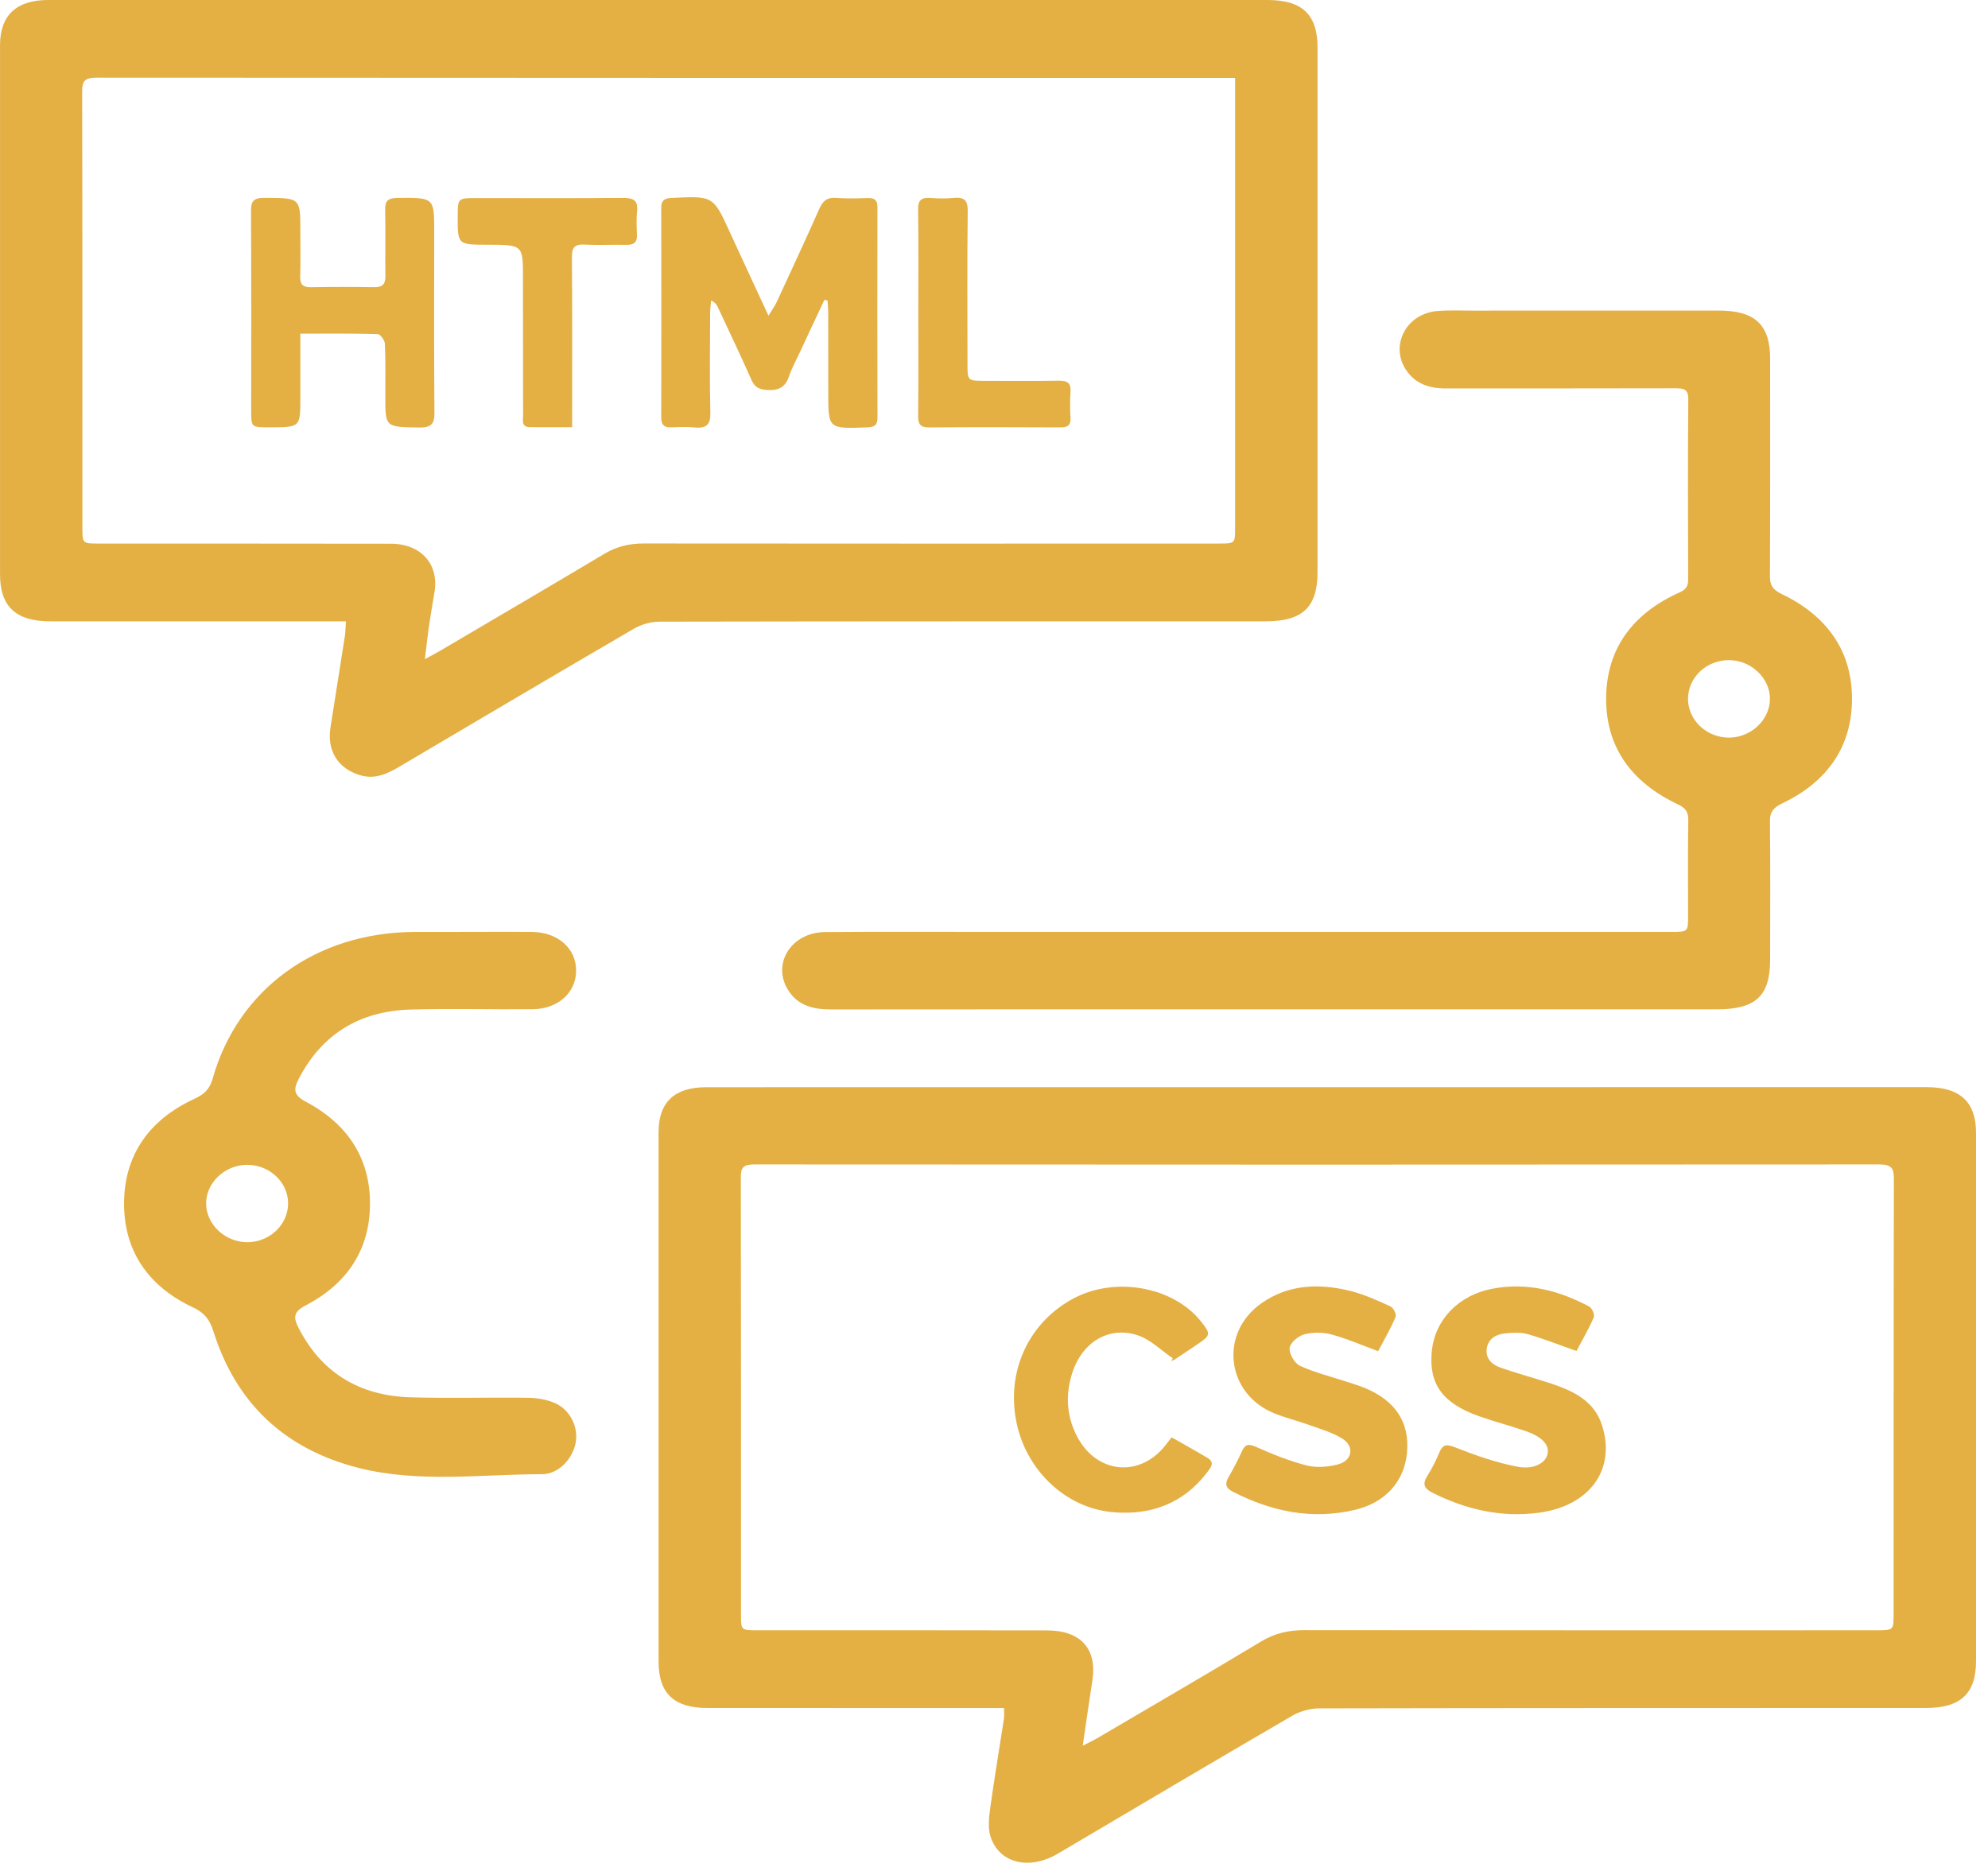 <svg width="51" height="48" viewBox="0 0 51 48" fill="none" xmlns="http://www.w3.org/2000/svg">
<path d="M8.874 15.941H8.44C6.053 15.941 3.665 15.941 1.278 15.94C0.41 15.94 0.001 15.559 0.001 14.741C-0 10.211 -0 5.68 0.001 1.149C0.002 0.393 0.424 0 1.234 0C11.66 0 22.085 0 32.512 0C33.408 0 33.8 0.373 33.8 1.219C33.8 5.709 33.8 10.199 33.8 14.689C33.798 15.575 33.413 15.94 32.48 15.94C27.294 15.941 22.109 15.939 16.922 15.949C16.701 15.949 16.45 16.02 16.261 16.131C14.26 17.296 12.266 18.476 10.273 19.653C9.954 19.843 9.632 20.006 9.237 19.888C8.665 19.716 8.384 19.258 8.478 18.662C8.602 17.884 8.725 17.105 8.846 16.327C8.864 16.217 8.862 16.107 8.874 15.941ZM31.685 1.999H31.31C21.697 1.999 12.084 2 2.472 1.993C2.181 1.993 2.108 2.075 2.108 2.341C2.116 6.075 2.113 9.808 2.114 13.541C2.114 13.945 2.116 13.945 2.538 13.945C5.034 13.947 7.529 13.944 10.025 13.949C10.806 13.951 11.27 14.479 11.145 15.2C11.093 15.503 11.044 15.806 10.998 16.11C10.964 16.352 10.938 16.596 10.9 16.911C11.089 16.807 11.201 16.749 11.309 16.685C12.706 15.863 14.106 15.043 15.5 14.211C15.814 14.023 16.138 13.943 16.51 13.943C21.426 13.948 26.341 13.947 31.256 13.945C31.684 13.945 31.685 13.944 31.685 13.551C31.685 9.817 31.685 6.084 31.685 2.351V1.999Z" fill="#E4B044"/>
<path d="M25.757 43.821H25.34C22.942 43.821 20.545 43.821 18.146 43.819C17.293 43.819 16.897 43.446 16.895 42.634C16.895 38.102 16.895 33.571 16.895 29.041C16.897 28.275 17.305 27.893 18.119 27.893C28.557 27.891 38.994 27.891 49.431 27.891C50.288 27.893 50.694 28.273 50.694 29.071C50.696 33.582 50.696 38.093 50.694 42.603C50.694 43.45 50.302 43.819 49.404 43.819C44.217 43.821 39.032 43.818 33.845 43.829C33.613 43.829 33.352 43.902 33.153 44.017C31.142 45.187 29.14 46.374 27.137 47.557C26.405 47.989 25.633 47.806 25.41 47.117C25.34 46.894 25.37 46.631 25.402 46.393C25.509 45.622 25.638 44.855 25.756 44.086C25.766 44.017 25.757 43.946 25.757 43.821ZM27.777 44.787C27.939 44.703 28.042 44.655 28.14 44.599C29.547 43.773 30.958 42.951 32.358 42.11C32.703 41.902 33.056 41.822 33.461 41.822C38.353 41.829 43.245 41.826 48.137 41.826C48.577 41.826 48.578 41.823 48.578 41.407C48.58 37.685 48.577 33.962 48.585 30.239C48.586 29.967 48.52 29.874 48.21 29.874C38.589 29.881 28.968 29.881 19.345 29.874C19.069 29.874 19.003 29.957 19.005 30.206C19.012 33.949 19.01 37.691 19.01 41.434C19.01 41.826 19.012 41.826 19.445 41.826C21.918 41.826 24.39 41.823 26.863 41.829C27.73 41.83 28.151 42.309 28.023 43.119C27.939 43.651 27.865 44.185 27.777 44.787Z" fill="#E4B044"/>
<path d="M32.743 25.895C28.935 25.895 25.128 25.892 21.32 25.897C20.868 25.898 20.479 25.802 20.23 25.419C19.786 24.74 20.29 23.919 21.167 23.912C22.631 23.9 24.095 23.908 25.56 23.908C31.331 23.908 37.102 23.908 42.872 23.908C43.306 23.908 43.306 23.908 43.306 23.488C43.306 22.671 43.298 21.852 43.311 21.035C43.314 20.829 43.239 20.728 43.048 20.637C41.84 20.07 41.182 19.148 41.204 17.872C41.226 16.622 41.899 15.73 43.092 15.196C43.256 15.121 43.308 15.034 43.308 14.87C43.303 13.326 43.299 11.783 43.311 10.239C43.314 9.985 43.194 9.961 42.978 9.961C41.015 9.967 39.051 9.963 37.088 9.965C36.656 9.967 36.296 9.84 36.064 9.481C35.654 8.847 36.086 8.04 36.876 7.979C37.178 7.955 37.483 7.969 37.787 7.969C39.891 7.968 41.995 7.968 44.1 7.968C45.022 7.969 45.41 8.333 45.411 9.197C45.411 11.059 45.415 12.92 45.406 14.781C45.404 15.018 45.482 15.132 45.712 15.242C46.863 15.794 47.507 16.693 47.511 17.913C47.516 19.144 46.887 20.058 45.715 20.614C45.49 20.723 45.403 20.837 45.406 21.077C45.419 22.253 45.411 23.429 45.411 24.605C45.412 25.553 45.05 25.895 44.035 25.895C40.271 25.895 36.507 25.895 32.743 25.895ZM43.304 17.934C43.307 18.481 43.788 18.929 44.364 18.924C44.923 18.919 45.398 18.469 45.406 17.94C45.414 17.402 44.924 16.936 44.354 16.936C43.772 16.936 43.302 17.384 43.304 17.934Z" fill="#E4B044"/>
<path d="M11.957 23.908C12.521 23.908 13.085 23.903 13.649 23.909C14.311 23.916 14.779 24.331 14.78 24.896C14.781 25.467 14.317 25.887 13.657 25.892C12.616 25.9 11.573 25.871 10.533 25.9C9.199 25.939 8.243 26.553 7.659 27.689C7.523 27.953 7.535 28.101 7.845 28.265C8.925 28.835 9.5 29.728 9.492 30.897C9.485 32.055 8.912 32.936 7.837 33.493C7.539 33.648 7.521 33.792 7.648 34.045C8.229 35.197 9.195 35.812 10.544 35.849C11.551 35.877 12.561 35.847 13.569 35.861C13.8 35.865 14.049 35.911 14.255 36.005C14.64 36.183 14.843 36.632 14.768 37.016C14.69 37.423 14.338 37.821 13.9 37.821C12.334 37.823 10.744 38.049 9.204 37.661C7.284 37.177 6.052 35.975 5.484 34.183C5.391 33.885 5.272 33.691 4.945 33.539C3.787 32.995 3.172 32.072 3.183 30.853C3.193 29.635 3.821 28.729 4.987 28.191C5.243 28.072 5.38 27.94 5.455 27.675C6.103 25.376 8.107 23.924 10.624 23.909C11.068 23.907 11.514 23.909 11.957 23.908ZM7.391 30.869C7.389 30.324 6.905 29.876 6.328 29.884C5.768 29.891 5.292 30.34 5.288 30.867C5.283 31.405 5.768 31.867 6.34 31.869C6.916 31.871 7.392 31.419 7.391 30.869Z" fill="#E4B044"/>
<path d="M21.149 7.693C20.933 8.153 20.716 8.613 20.502 9.075C20.41 9.271 20.305 9.464 20.236 9.667C20.145 9.939 19.968 10.024 19.675 10.005C19.475 9.992 19.363 9.935 19.283 9.757C19.003 9.127 18.706 8.503 18.413 7.876C18.384 7.815 18.346 7.759 18.244 7.707C18.235 7.811 18.218 7.915 18.218 8.019C18.215 8.877 18.203 9.736 18.223 10.595C18.23 10.897 18.12 10.997 17.812 10.967C17.619 10.947 17.422 10.955 17.227 10.964C17.027 10.973 16.963 10.889 16.963 10.709C16.967 8.92 16.966 7.131 16.963 5.341C16.963 5.167 17.014 5.089 17.219 5.079C18.299 5.025 18.296 5.021 18.723 5.956C19.039 6.648 19.362 7.336 19.715 8.1C19.812 7.939 19.882 7.845 19.928 7.743C20.296 6.947 20.666 6.152 21.021 5.352C21.108 5.159 21.215 5.059 21.453 5.077C21.723 5.099 21.996 5.089 22.267 5.081C22.452 5.075 22.511 5.151 22.51 5.319C22.507 7.117 22.506 8.917 22.511 10.716C22.511 10.903 22.439 10.959 22.244 10.965C21.248 11.001 21.248 11.007 21.248 10.081C21.248 9.387 21.248 8.691 21.247 7.996C21.245 7.9 21.235 7.805 21.228 7.709C21.202 7.704 21.176 7.699 21.149 7.693Z" fill="#E4B044"/>
<path d="M7.705 8.56C7.705 9.136 7.705 9.675 7.705 10.215C7.705 10.963 7.707 10.963 6.903 10.963C6.445 10.963 6.444 10.963 6.444 10.532C6.444 8.826 6.449 7.119 6.439 5.412C6.437 5.164 6.504 5.075 6.781 5.076C7.707 5.079 7.707 5.069 7.705 5.929C7.705 6.317 7.712 6.707 7.702 7.095C7.698 7.286 7.756 7.372 7.977 7.368C8.519 7.358 9.061 7.359 9.604 7.367C9.817 7.37 9.888 7.284 9.886 7.091C9.88 6.519 9.893 5.947 9.881 5.375C9.876 5.144 9.965 5.079 10.203 5.078C11.141 5.07 11.14 5.063 11.139 5.959C11.139 7.502 11.132 9.046 11.145 10.588C11.148 10.88 11.06 10.975 10.742 10.968C9.884 10.952 9.884 10.966 9.885 10.168C9.885 9.718 9.894 9.268 9.874 8.819C9.87 8.731 9.757 8.574 9.69 8.571C9.044 8.552 8.396 8.56 7.705 8.56Z" fill="#E4B044"/>
<path d="M14.678 10.96C14.284 10.96 13.94 10.963 13.595 10.959C13.37 10.956 13.419 10.791 13.419 10.667C13.416 9.492 13.416 8.318 13.416 7.143C13.418 6.28 13.418 6.28 12.509 6.279C11.739 6.278 11.739 6.278 11.742 5.55C11.744 5.082 11.744 5.082 12.232 5.082C13.477 5.082 14.724 5.088 15.97 5.078C16.244 5.075 16.375 5.136 16.344 5.416C16.323 5.619 16.332 5.826 16.341 6.03C16.349 6.215 16.264 6.284 16.072 6.282C15.715 6.274 15.356 6.294 15 6.275C14.736 6.26 14.671 6.355 14.672 6.59C14.683 7.907 14.678 9.224 14.678 10.543V10.96Z" fill="#E4B044"/>
<path d="M23.558 8.009C23.558 7.13 23.566 6.25 23.553 5.371C23.55 5.138 23.634 5.061 23.872 5.079C24.066 5.094 24.264 5.098 24.457 5.078C24.738 5.05 24.829 5.138 24.826 5.414C24.81 6.722 24.818 8.031 24.82 9.339C24.82 9.77 24.82 9.77 25.276 9.77C25.904 9.77 26.533 9.777 27.162 9.766C27.385 9.763 27.478 9.831 27.463 10.047C27.449 10.271 27.45 10.498 27.463 10.722C27.474 10.917 27.384 10.966 27.194 10.965C26.077 10.959 24.961 10.957 23.843 10.966C23.608 10.969 23.553 10.881 23.554 10.677C23.564 9.787 23.558 8.898 23.558 8.009Z" fill="#E4B044"/>
<path d="M40.443 34.661C39.995 34.503 39.607 34.348 39.207 34.232C39.027 34.18 38.82 34.188 38.629 34.206C38.389 34.228 38.185 34.336 38.143 34.587C38.101 34.839 38.26 35.004 38.487 35.084C38.891 35.227 39.308 35.339 39.717 35.471C40.328 35.667 40.892 35.919 41.099 36.566C41.46 37.7 40.787 38.64 39.461 38.812C38.496 38.936 37.591 38.723 36.736 38.29C36.528 38.184 36.492 38.066 36.613 37.871C36.735 37.679 36.836 37.474 36.924 37.266C37.015 37.053 37.105 37.044 37.336 37.135C37.849 37.337 38.38 37.524 38.924 37.628C39.361 37.712 39.66 37.526 39.703 37.294C39.745 37.062 39.561 36.861 39.136 36.714C38.739 36.576 38.331 36.471 37.936 36.331C37.001 35.999 36.651 35.505 36.731 34.669C36.809 33.856 37.421 33.23 38.276 33.064C39.177 32.891 39.995 33.109 40.769 33.52C40.844 33.56 40.916 33.728 40.887 33.797C40.757 34.097 40.589 34.383 40.443 34.661Z" fill="#E4B044"/>
<path d="M35.355 34.665C34.92 34.505 34.547 34.34 34.155 34.236C33.936 34.177 33.674 34.176 33.458 34.234C33.302 34.276 33.096 34.454 33.084 34.585C33.072 34.734 33.21 34.977 33.352 35.042C33.738 35.218 34.162 35.322 34.57 35.456C34.722 35.506 34.878 35.552 35.026 35.614C35.806 35.942 36.163 36.496 36.096 37.262C36.032 38 35.546 38.552 34.755 38.737C33.647 38.997 32.611 38.776 31.626 38.27C31.462 38.188 31.414 38.085 31.504 37.922C31.631 37.696 31.756 37.469 31.86 37.234C31.946 37.042 32.034 37.038 32.23 37.124C32.648 37.309 33.079 37.484 33.523 37.597C33.768 37.66 34.066 37.636 34.316 37.572C34.696 37.474 34.759 37.108 34.428 36.904C34.182 36.75 33.883 36.666 33.6 36.564C33.298 36.454 32.982 36.378 32.684 36.257C31.452 35.753 31.274 34.2 32.358 33.437C33.048 32.952 33.827 32.922 34.62 33.114C34.983 33.202 35.33 33.361 35.67 33.516C35.746 33.55 35.831 33.721 35.802 33.788C35.675 34.089 35.508 34.374 35.355 34.665Z" fill="#E4B044"/>
<path d="M30.088 34.849C29.79 34.647 29.519 34.368 29.186 34.257C28.44 34.011 27.748 34.439 27.499 35.251C27.327 35.809 27.363 36.363 27.652 36.891C28.175 37.843 29.308 37.905 29.945 37.017C29.975 36.976 30.009 36.937 30.06 36.877C30.372 37.055 30.679 37.225 30.98 37.404C31.177 37.523 31.058 37.656 30.972 37.768C30.368 38.569 29.517 38.893 28.511 38.792C27.352 38.673 26.393 37.769 26.105 36.617C25.775 35.285 26.336 33.971 27.511 33.327C28.595 32.732 30.107 33.003 30.824 33.919C31.061 34.221 31.056 34.26 30.74 34.475C30.538 34.612 30.335 34.748 30.131 34.883C30.105 34.9 30.072 34.905 30.043 34.917C30.058 34.895 30.073 34.872 30.088 34.849Z" fill="#E4B044"/>
</svg>
